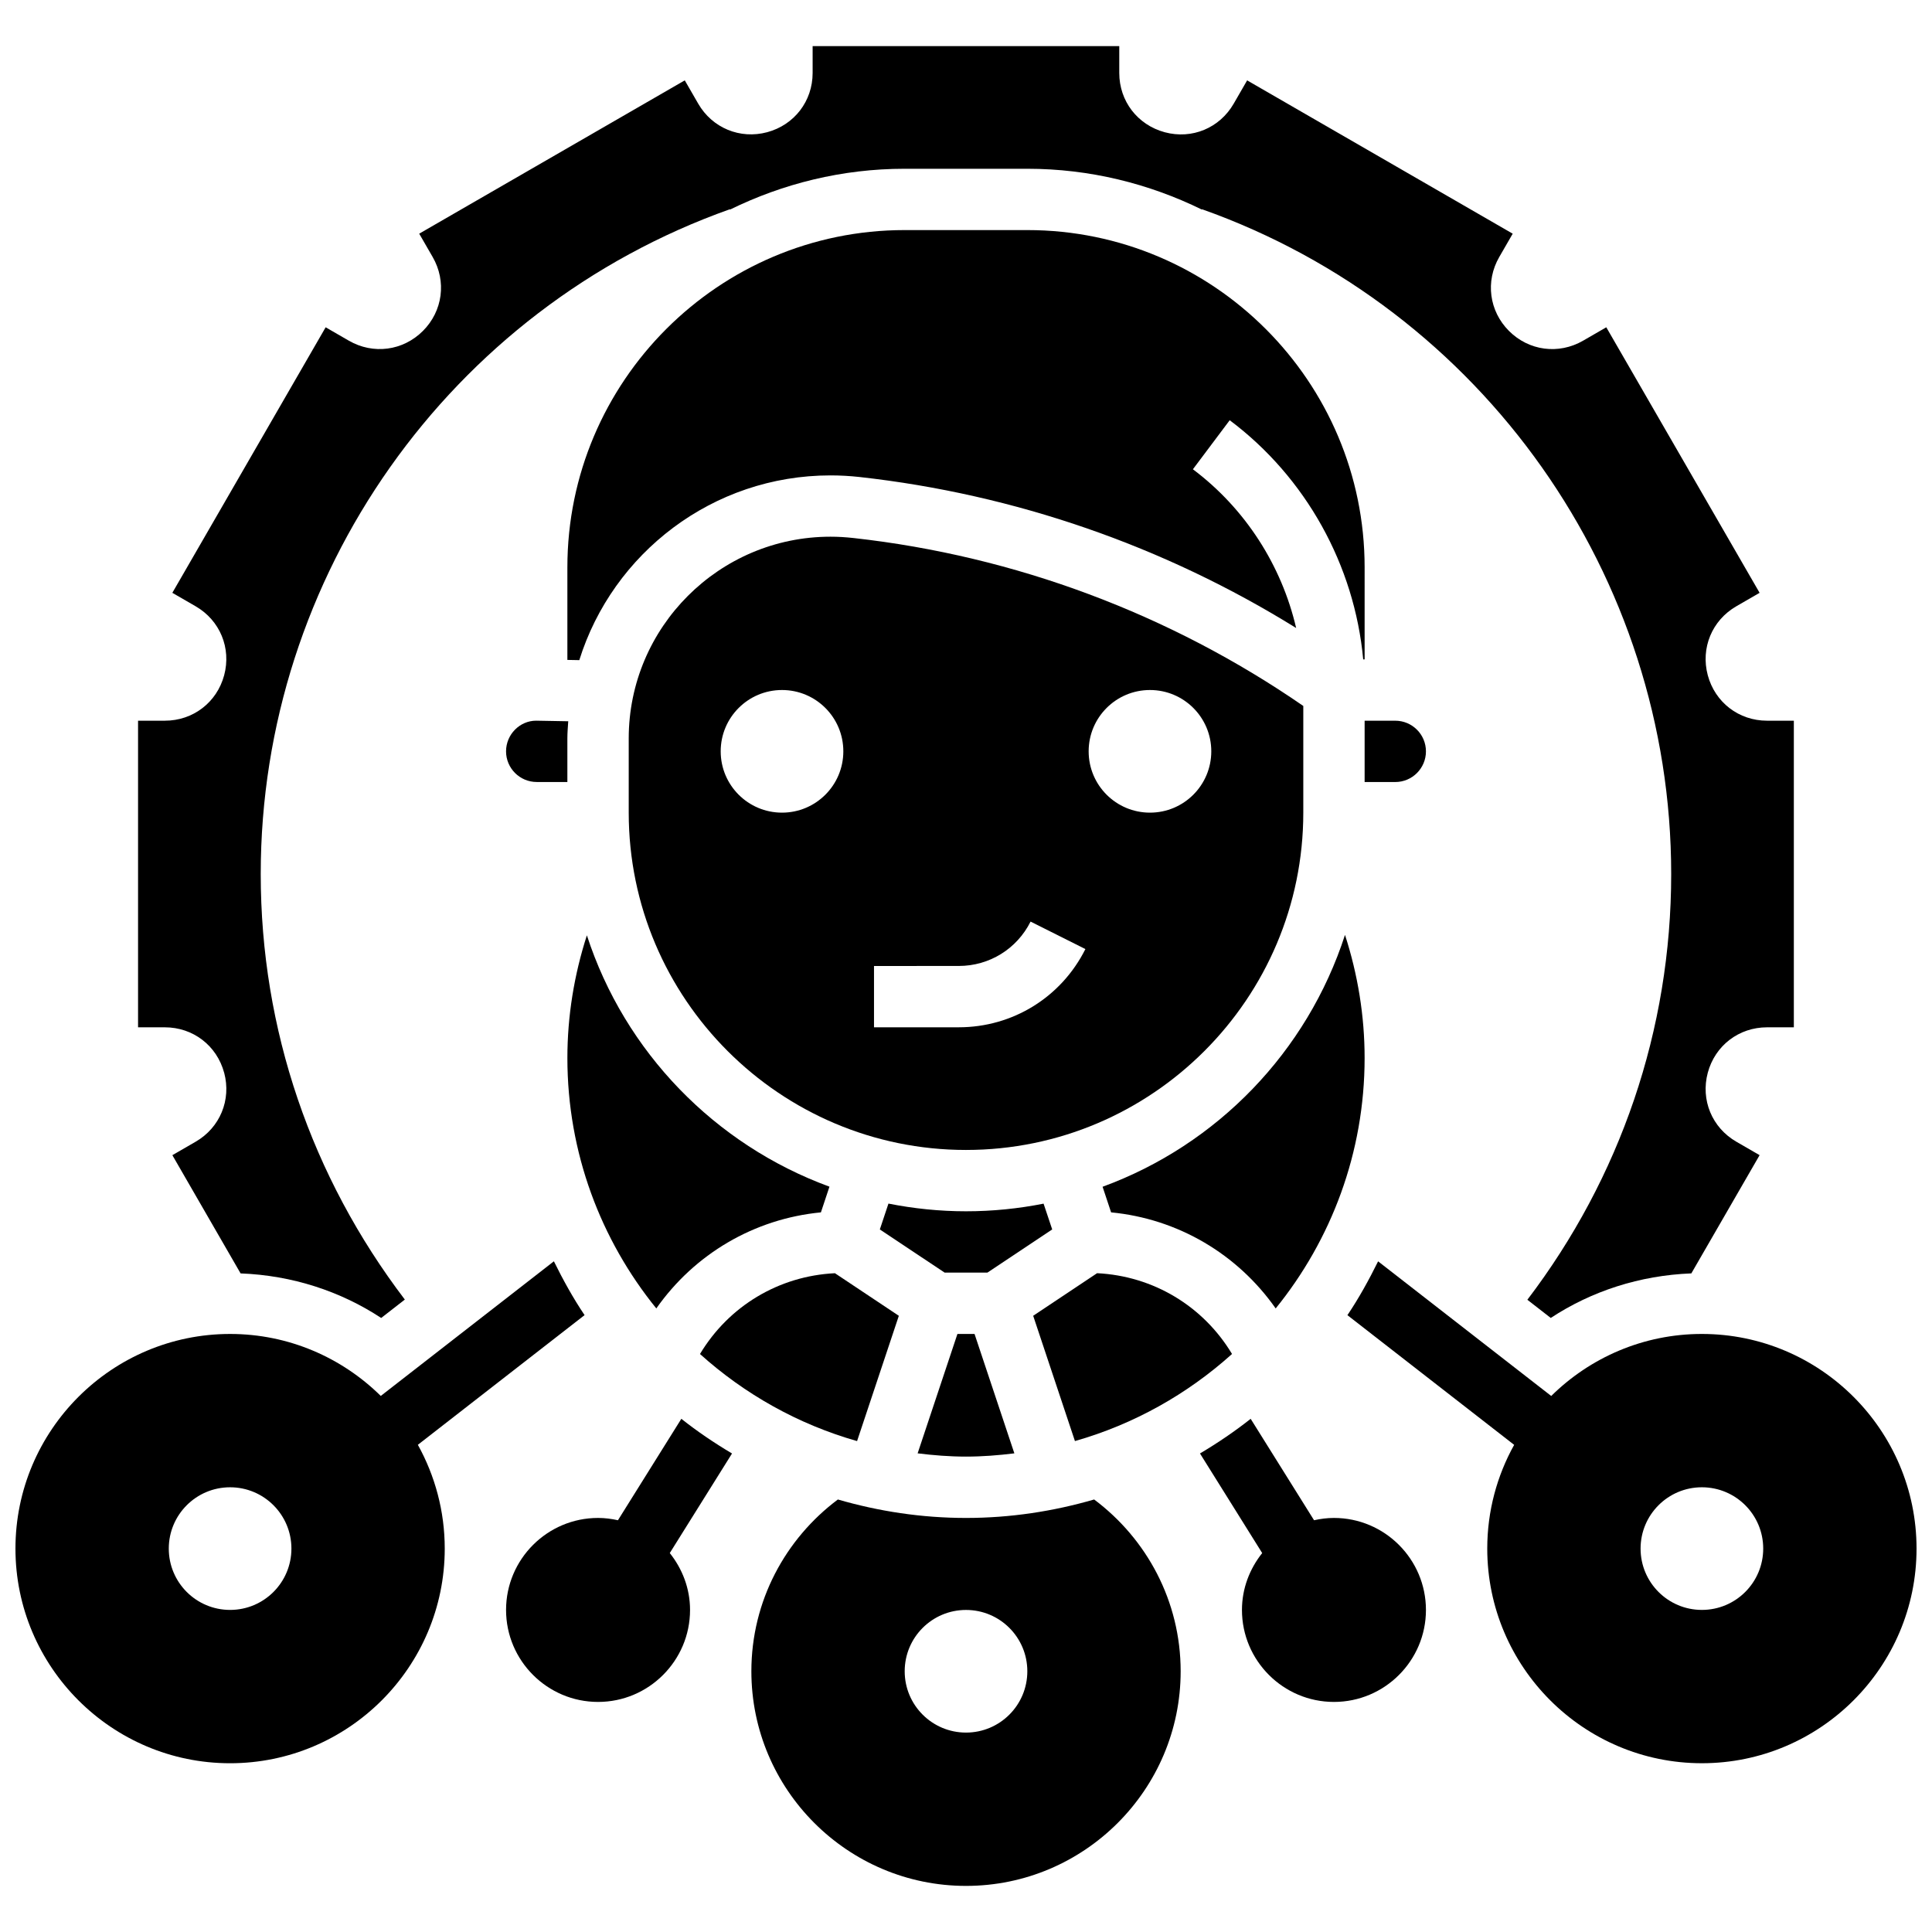 <?xml version="1.0" encoding="UTF-8"?>
<!-- Uploaded to: ICON Repo, www.iconrepo.com, Generator: ICON Repo Mixer Tools -->
<svg width="800px" height="800px" version="1.1" viewBox="144 144 512 512" xmlns="http://www.w3.org/2000/svg">
 <defs>
  <clipPath id="b">
   <path d="m148.09 478h150.91v134h-150.91z"/>
  </clipPath>
  <clipPath id="a">
   <path d="m501 478h150.9v134h-150.9z"/>
  </clipPath>
 </defs>
 <path d="m294.59 335.14-8.508-0.152c-4.324 0-7.973 3.641-7.973 8.125 0 4.484 3.648 8.125 8.125 8.125h8.125v-11.539c0-1.535 0.133-3.039 0.23-4.559z"/>
 <path d="m361.55 465.29 2.266-6.809c-30.375-11.125-54.266-35.73-64.285-66.609-3.371 10.441-5.168 21.398-5.168 32.504 0 25.133 8.855 48.219 23.566 66.371 10.141-14.438 25.93-23.75 43.621-25.457z"/>
 <path d="m400 448.75c49.285 0 89.387-40.102 89.387-89.387v-28.277c-35.34-24.387-76.441-39.754-119.12-44.496-2.223-0.246-4.195-0.359-6.18-0.359-29.48 0-53.469 23.988-53.469 53.469v19.664c0 49.285 40.102 89.387 89.387 89.387zm48.754-121.89c8.98 0 16.25 7.273 16.25 16.25 0 8.98-7.273 16.25-16.25 16.25-8.98 0-16.25-7.273-16.25-16.25 0-8.977 7.269-16.25 16.25-16.25zm-50.68 73.129c8.117 0 15.406-4.512 19.039-11.758l14.527 7.281c-6.402 12.781-19.266 20.73-33.566 20.73l-22.453 0.004v-16.25zm-46.832-73.129c8.98 0 16.25 7.273 16.25 16.25 0 8.98-7.273 16.25-16.25 16.25-8.98 0-16.25-7.273-16.25-16.25 0-8.977 7.269-16.25 16.25-16.25z"/>
 <path d="m382.2 492.7-16.934-11.285c-14.871 0.73-28.133 8.703-35.762 21.41 11.801 10.621 25.953 18.617 41.629 23.078z"/>
 <path d="m420.56 462.98c-6.656 1.316-13.523 2.023-20.559 2.023s-13.895-0.723-20.551-2.039l-2.285 6.852 17.172 11.438h11.336l17.172-11.441z"/>
 <path d="m470.5 502.82c-7.637-12.711-20.891-20.672-35.762-21.41l-16.934 11.285 11.066 33.203c15.664-4.461 29.82-12.457 41.629-23.078z"/>
 <path d="m505.64 294.36c0-49.285-40.102-89.387-89.387-89.387h-32.504c-49.285 0-89.387 40.102-89.387 89.387v24.523l3.16 0.059c8.852-28.336 35.344-48.957 66.562-48.957 2.566 0 5.129 0.145 7.68 0.422 41.199 4.574 80.789 18.332 115.73 40.02-3.867-16.625-13.504-31.668-27.359-42.066l9.75-13c20.211 15.156 33.066 38.418 35.379 63.383l0.375-0.004z"/>
 <path d="m203.41 428.29c1.926 7.207-1.113 14.555-7.574 18.285l-6.156 3.559 18.082 31.332c13.707 0.527 26.484 4.723 37.258 11.809l6.266-4.875c-24.773-32.562-38.188-71.598-38.188-112.78 0-78.969 49.965-149.76 124.34-176.17l0.031 0.09c13.992-6.859 29.66-10.816 46.27-10.816h32.504c16.609 0 32.27 3.957 46.27 10.816l0.031-0.09c74.379 26.41 124.34 97.203 124.34 176.17 0 41.32-13.504 80.496-38.117 112.83l6.199 4.82c10.773-7.086 23.551-11.277 37.258-11.809l18.09-31.332-6.16-3.559c-6.461-3.731-9.5-11.074-7.574-18.285 1.926-7.191 8.238-12.035 15.699-12.035h7.109v-81.258h-7.109c-7.461 0-13.766-4.844-15.699-12.043-1.926-7.207 1.113-14.555 7.574-18.285l6.16-3.559-40.629-70.371-6.16 3.559c-6.477 3.731-14.359 2.68-19.625-2.586s-6.305-13.156-2.574-19.609l3.559-6.168-70.379-40.629-3.559 6.168c-3.731 6.461-11.059 9.523-18.285 7.574-7.199-1.949-12.043-8.246-12.043-15.703v-7.121h-81.262v7.117c0 7.461-4.844 13.758-12.043 15.699-7.184 1.926-14.555-1.105-18.285-7.574l-3.555-6.164-70.379 40.629 3.559 6.168c3.731 6.453 2.691 14.344-2.574 19.609-5.273 5.273-13.156 6.312-19.625 2.586l-6.152-3.555-40.629 70.371 6.16 3.559c6.461 3.731 9.5 11.074 7.574 18.285-1.938 7.199-8.25 12.043-15.711 12.043h-7.109v81.258h7.109c7.461 0 13.773 4.844 15.707 12.043z"/>
 <path d="m482.07 490.75c14.707-18.152 23.566-41.238 23.566-66.375 0-11.148-1.805-22.145-5.199-32.617-10.004 30.926-33.836 55.613-64.242 66.746l2.258 6.785c17.688 1.707 33.477 11.02 43.617 25.461z"/>
 <path d="m521.89 343.12c0-4.484-3.648-8.125-8.125-8.125h-8.125v16.25h8.125c4.477 0 8.125-3.641 8.125-8.125z"/>
 <path d="m397.73 497.51-10.547 31.641c4.211 0.52 8.469 0.863 12.816 0.863s8.605-0.34 12.816-0.863l-10.551-31.641z"/>
 <g clip-path="url(#b)">
  <path d="m298.92 492.52c-3.055-4.527-5.695-9.328-8.133-14.262l-45.879 35.68c-10.277-10.137-24.379-16.426-39.93-16.426-31.367 0-56.883 25.523-56.883 56.883s25.516 56.883 56.883 56.883c31.367 0 56.883-25.523 56.883-56.883 0-9.969-2.602-19.348-7.125-27.508zm-93.941 78.125c-8.98 0-16.25-7.273-16.25-16.25 0-8.98 7.273-16.25 16.25-16.25 8.98 0 16.25 7.273 16.25 16.25 0 8.977-7.273 16.25-16.25 16.25z"/>
 </g>
 <path d="m497.51 546.27c-1.812 0-3.566 0.234-5.273 0.609l-16.797-26.879c-4.25 3.356-8.742 6.402-13.434 9.184l16.488 26.395c-3.301 4.156-5.363 9.348-5.363 15.07 0 13.441 10.938 24.379 24.379 24.379 13.441 0 24.379-10.938 24.379-24.379-0.004-13.441-10.941-24.379-24.379-24.379z"/>
 <path d="m433.96 541.38c-10.793 3.129-22.16 4.891-33.957 4.891-11.801 0-23.168-1.762-33.957-4.891-13.883 10.383-22.926 26.895-22.926 45.52 0 31.359 25.516 56.883 56.883 56.883s56.883-25.523 56.883-56.883c-0.004-18.625-9.047-35.137-22.926-45.52zm-33.957 61.773c-8.98 0-16.25-7.273-16.25-16.25 0-8.98 7.273-16.25 16.25-16.25 8.98 0 16.25 7.273 16.25 16.25 0 8.977-7.273 16.25-16.25 16.25z"/>
 <g clip-path="url(#a)">
  <path d="m595.02 497.51c-15.555 0-29.652 6.289-39.93 16.438l-45.879-35.68c-2.438 4.926-5.078 9.734-8.133 14.262l44.188 34.371c-4.531 8.141-7.129 17.52-7.129 27.488 0 31.359 25.516 56.883 56.883 56.883 31.367 0 56.883-25.523 56.883-56.883-0.004-31.355-25.52-56.879-56.883-56.879zm0 73.133c-8.98 0-16.25-7.273-16.25-16.25 0-8.98 7.273-16.25 16.25-16.25 8.98 0 16.25 7.273 16.25 16.25 0 8.977-7.273 16.25-16.25 16.25z"/>
 </g>
 <path d="m324.56 520-16.797 26.879c-1.707-0.375-3.461-0.609-5.273-0.609-13.441 0-24.379 10.938-24.379 24.379 0 13.441 10.938 24.379 24.379 24.379 13.441 0 24.379-10.938 24.379-24.379 0-5.719-2.062-10.914-5.371-15.074l16.496-26.387c-4.691-2.785-9.184-5.824-13.434-9.188z"/>
</svg>